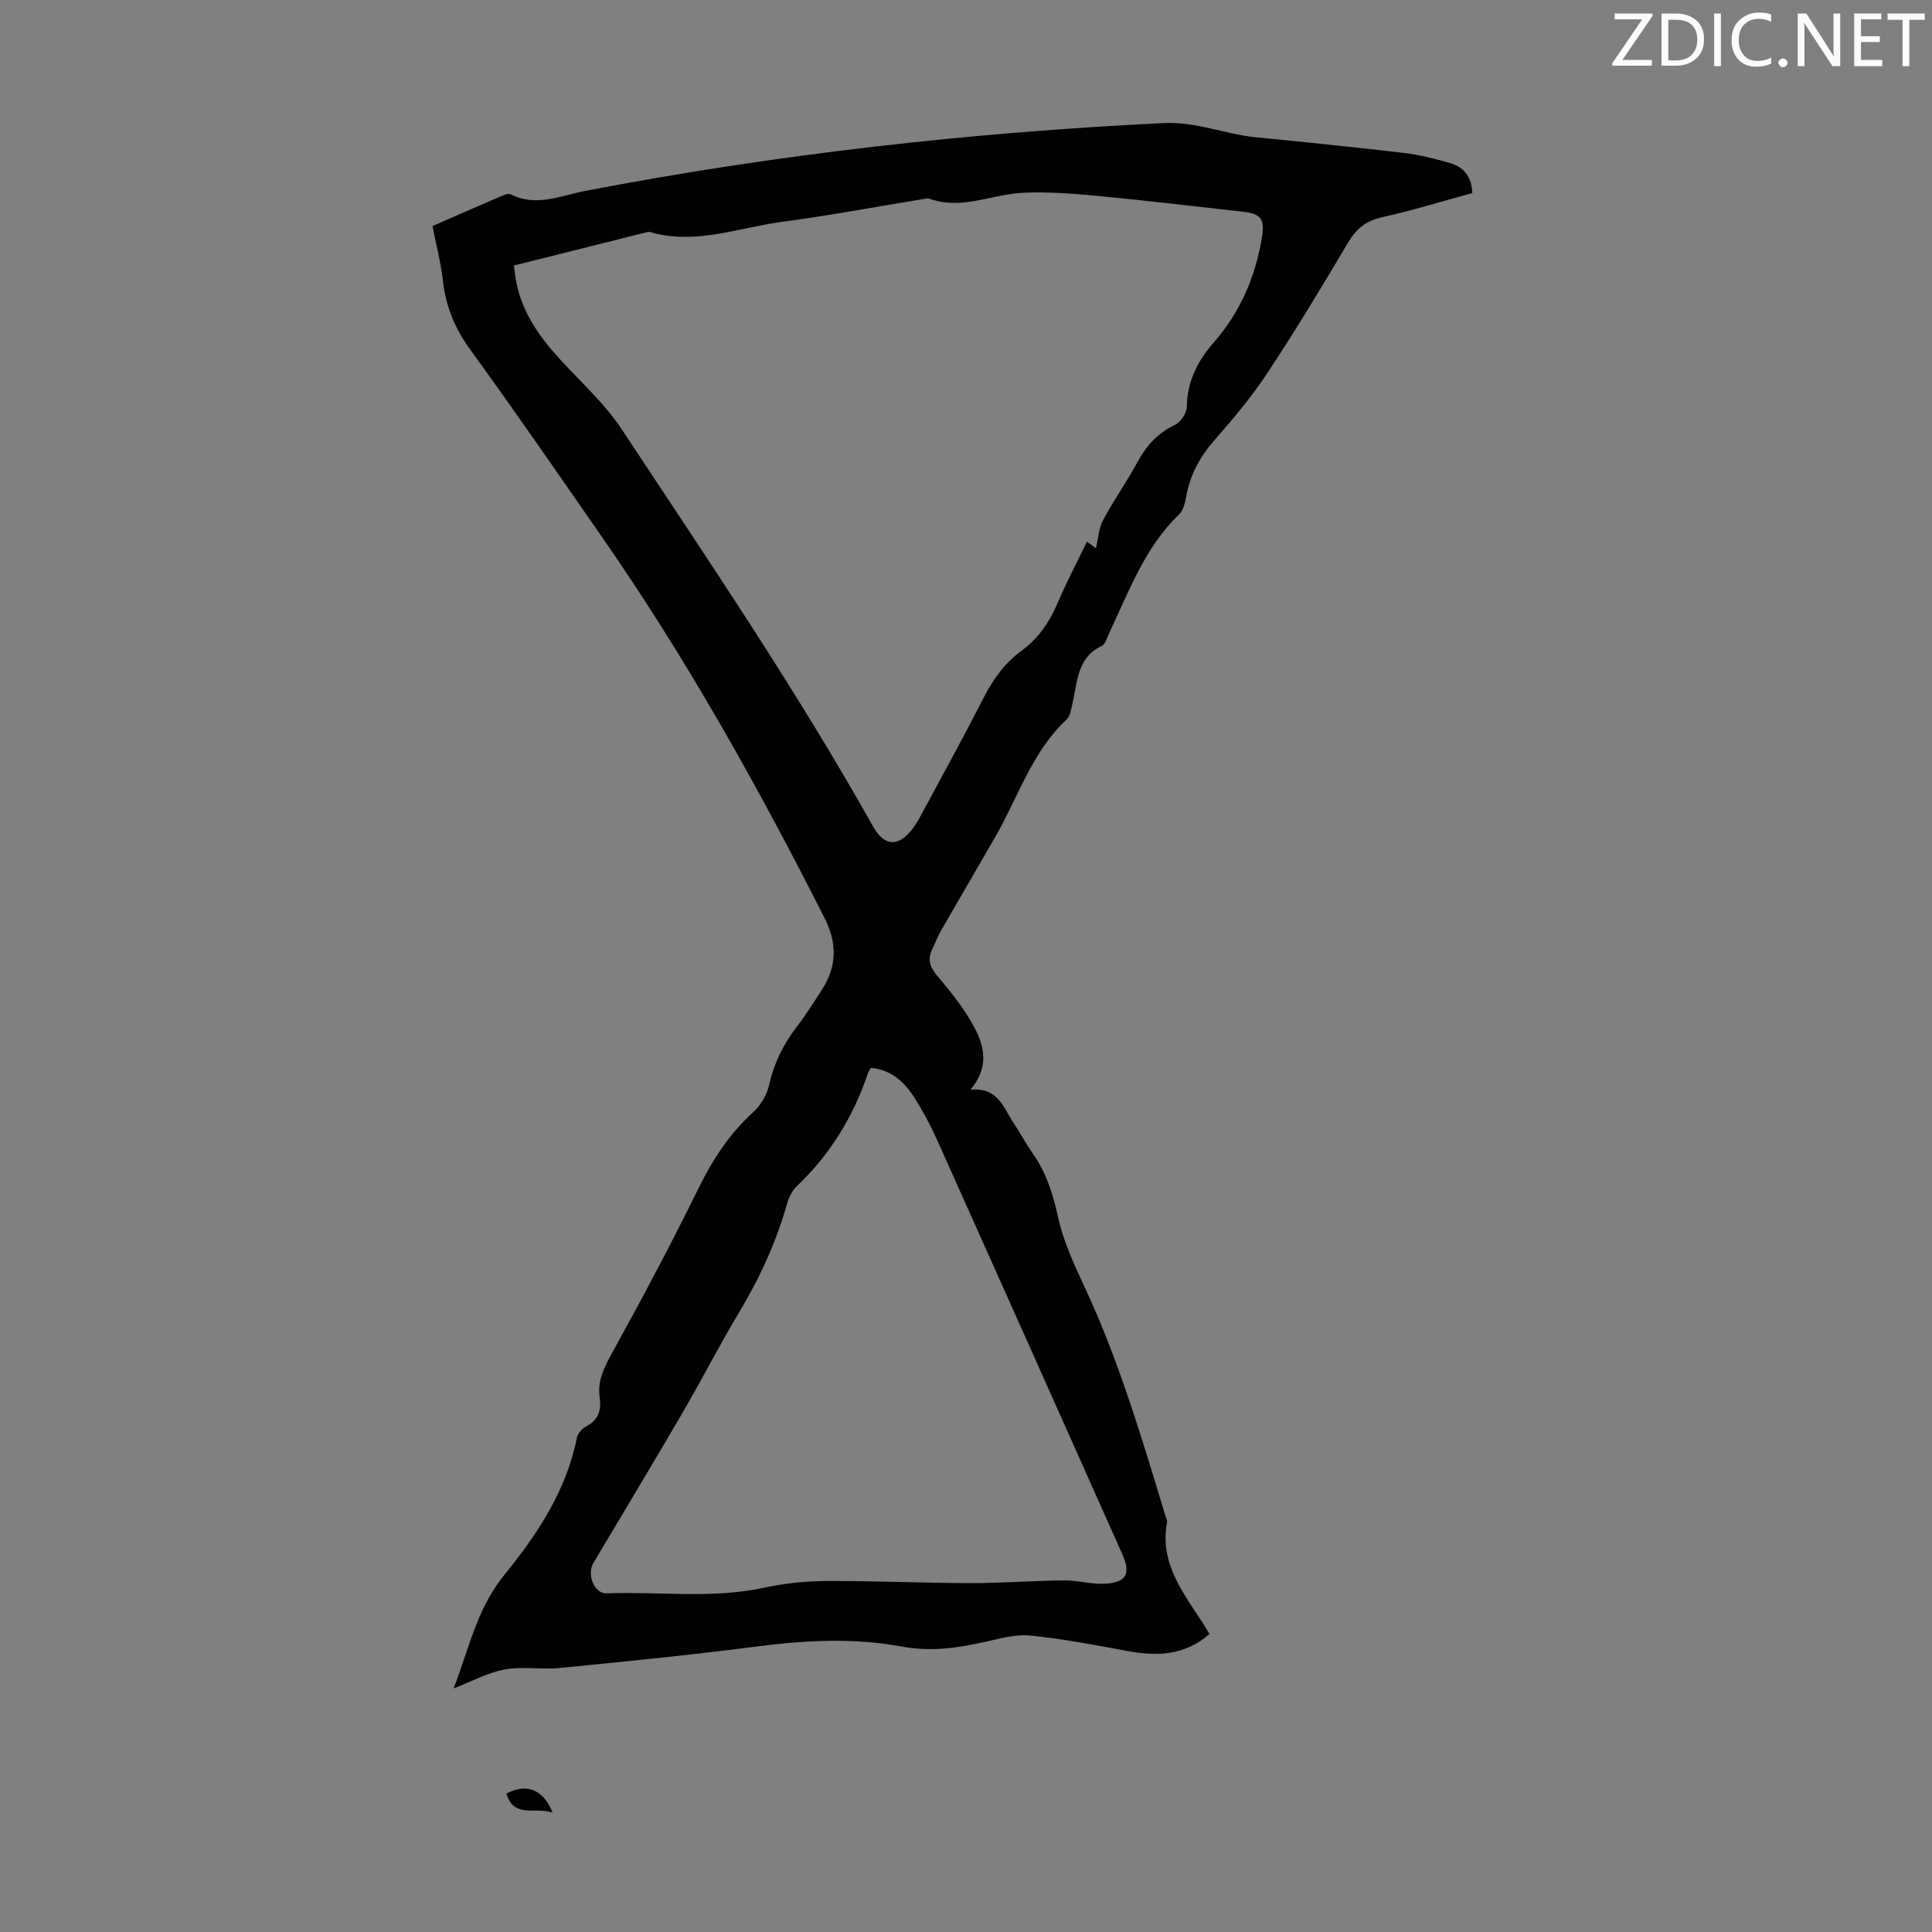 <svg enable-background="new 0 0 400 400" viewBox="0 0 400 400" xmlns="http://www.w3.org/2000/svg"><rect x="0" y="0" width="400" height="400" fill="#808080" stroke="none"/><path d="m89.54 46.8c4.87-2.12 9.56-4.19 14.28-6.21.59-.25 1.44-.59 1.91-.35 5.27 2.66 10.34.27 15.36-.7 39.61-7.61 79.57-12.1 119.85-14.06 6.73-.33 12.68 2.31 19.09 2.94 10.24 1.01 20.47 2.05 30.69 3.25 3.2.38 6.37 1.2 9.48 2.09 2.8.8 4.5 2.73 4.63 6.21-6.25 1.7-12.41 3.61-18.68 5-3.37.75-5.38 2.42-7.09 5.32-5.35 9.05-10.79 18.05-16.58 26.82-3.25 4.93-7.08 9.52-10.99 13.96-3.05 3.47-5.09 7.23-5.91 11.75-.23 1.28-.58 2.83-1.44 3.66-7.17 6.88-10.42 16.03-14.54 24.68-.43.9-.74 2.22-1.47 2.56-5.17 2.42-5.02 7.42-6.08 11.88-.28 1.17-.45 2.65-1.24 3.38-7.17 6.72-10.01 16.04-14.71 24.23-3.72 6.48-7.51 12.91-11.23 19.39-.72 1.25-1.23 2.62-1.86 3.92-1.06 2.19-.44 3.78 1.15 5.65 2.87 3.38 5.69 6.94 7.73 10.84 1.96 3.76 2.87 8.06-.96 12.6 5.69-.55 6.81 3.7 8.9 6.84 1.36 2.05 2.51 4.24 3.92 6.25 2.82 4 4.24 8.4 5.29 13.21 1.08 4.95 3.25 9.74 5.43 14.37 7.14 15.24 11.88 31.31 16.76 47.35.16.53.47 1.12.38 1.62-1.55 8.37 3.32 14.44 7.41 20.78.42.65.81 1.33 1.39 2.27-5.14 4.53-10.99 4.66-17.24 3.48-6.57-1.24-13.16-2.46-19.8-3.15-2.89-.3-5.97.51-8.88 1.18-5.91 1.36-11.65 2.24-17.86 1.08-10.04-1.87-20.21-1.27-30.38.05-13.42 1.74-26.89 3.07-40.36 4.4-3.77.37-7.69-.37-11.37.3-3.51.64-6.81 2.47-10.61 3.94 3.16-8.13 4.81-16.52 10.47-23.47 6.86-8.43 12.88-17.48 15.07-28.48.17-.84 1-1.83 1.78-2.23 2.6-1.31 3.33-3.34 2.93-6.04-.52-3.51.95-6.32 2.63-9.36 6.21-11.24 12.23-22.59 17.9-34.11 2.91-5.91 6.37-11.18 11.25-15.63 1.54-1.4 2.83-3.55 3.28-5.56 1-4.48 2.88-8.38 5.65-11.99 1.97-2.57 3.72-5.32 5.45-8.05 3.03-4.78 2.93-9.58.38-14.62-13.74-27.16-28.57-53.68-45.96-78.71-9.06-13.04-18.07-26.13-27.4-38.97-3.22-4.43-5.08-9.04-5.66-14.41-.43-3.66-1.38-7.24-2.14-11.15zm137.36 66.69c.52-2.16.61-4.2 1.48-5.82 2.23-4.13 4.95-7.99 7.19-12.11 1.82-3.36 4.15-5.9 7.67-7.58 1.19-.57 2.45-2.43 2.47-3.73.09-5.24 2.2-9.49 5.53-13.28 5.45-6.21 8.6-13.43 9.99-21.56.65-3.85.05-5.14-3.78-5.56-10-1.11-19.99-2.32-30.01-3.27-5.19-.49-10.45-.91-15.64-.67-6.46.3-12.73 3.66-19.4 1.22-.38-.14-.89.03-1.33.1-9.71 1.58-19.39 3.4-29.14 4.7-9.09 1.21-18.04 4.88-27.45 2.09-.19-.06-.44.03-.66.08-9.08 2.27-18.15 4.55-27.43 6.87.21 1.39.32 2.49.54 3.56 1.18 6.03 4.52 10.86 8.53 15.33 4.49 4.99 9.65 9.54 13.3 15.08 17.87 27.06 36.13 53.88 52.01 82.2 2.32 4.13 5.28 4.27 8.16.46.87-1.15 1.56-2.45 2.25-3.73 4.18-7.78 8.44-15.51 12.45-23.37 1.97-3.86 4.41-7.25 7.9-9.8 3.44-2.52 5.71-5.82 7.38-9.73 1.83-4.31 4.03-8.46 6.13-12.82.92.66 1.66 1.19 1.86 1.34zm-46.57 107.6c-.24.39-.48.65-.58.95-3.02 9.08-7.88 16.99-14.84 23.61-.91.87-1.56 2.19-1.91 3.42-2.23 7.9-5.57 15.27-9.79 22.32-4.2 6.99-7.91 14.27-12.02 21.32-6.02 10.34-12.22 20.57-18.32 30.86-1.44 2.42.17 6.41 2.7 6.31 10.92-.41 21.89 1.19 32.77-1.19 4.23-.93 8.64-1.34 12.98-1.36 9.84-.04 19.68.42 29.51.44 6.47.01 12.94-.5 19.41-.57 2.77-.03 5.56.81 8.32.7 4.63-.19 5.63-2.02 3.82-6.08-12.71-28.46-25.4-56.93-38.16-85.36-1.46-3.25-3.12-6.45-5.06-9.44-2.03-3.15-4.81-5.54-8.83-5.93z" fill="#010100"/><path d="m114.41 375.3c-3.59-1.28-8.07 1.27-9.54-3.96 4.1-2.2 7.62-.92 9.54 3.96z" fill="#010100"/><g fill="#fcfafa"><path d="m342.2 3.2-6.3 9.2h6.1v1.2h-8.2v-.5l6.2-9.1h-5.7v-1.2h7.8v.4z"/><path d="m344 13.7v-10.9h3.1c1.6 0 3 .5 4.1 1.4 1.1 1 1.6 2.2 1.6 3.9s-.5 3-1.6 4-2.5 1.5-4.2 1.5h-3zm1.4-9.6v8.4h1.6c1.4 0 2.5-.4 3.2-1.1.8-.8 1.2-1.8 1.2-3.2s-.4-2.4-1.2-3.1-1.8-1-3.1-1z"/><path d="m356.3 2.8v10.9h-1.4v-10.9z"/><path d="m366.6 13.2c-.8.4-1.8.6-3 .6-1.6 0-2.8-.5-3.7-1.5s-1.4-2.3-1.4-3.9c0-1.7.5-3.2 1.6-4.2s2.4-1.6 4-1.6c1 0 1.9.1 2.6.4v1.5c-.8-.4-1.6-.6-2.6-.6-1.2 0-2.2.4-3 1.2s-1.1 1.9-1.1 3.3c0 1.3.4 2.3 1.1 3.1s1.6 1.1 2.8 1.1c1.1 0 2-.2 2.8-.7v1.3z"/><path d="m368.2 13c0-.3.1-.5.3-.6.2-.2.4-.3.6-.3.3 0 .5.1.7.3s.3.4.3.6-.1.5-.3.6c-.2.2-.4.3-.7.3s-.5-.1-.6-.3c-.2-.2-.3-.4-.3-.6z"/><path d="m381.1 13.7h-1.7l-5.5-8.4c-.2-.2-.3-.5-.4-.7 0 .2.1.8.1 1.5v7.6h-1.4v-10.9h1.8l5.3 8.3c.3.4.4.6.4.8 0-.3-.1-.8-.1-1.6v-7.5h1.4v10.9z"/><path d="m389.7 13.7h-5.8v-10.9h5.6v1.2h-4.2v3.5h3.9v1.2h-3.9v3.7h4.4z"/><path d="m398.4 4.1h-3.1v9.6h-1.4v-9.6h-3.1v-1.3h7.7v1.3z"/></g></svg>